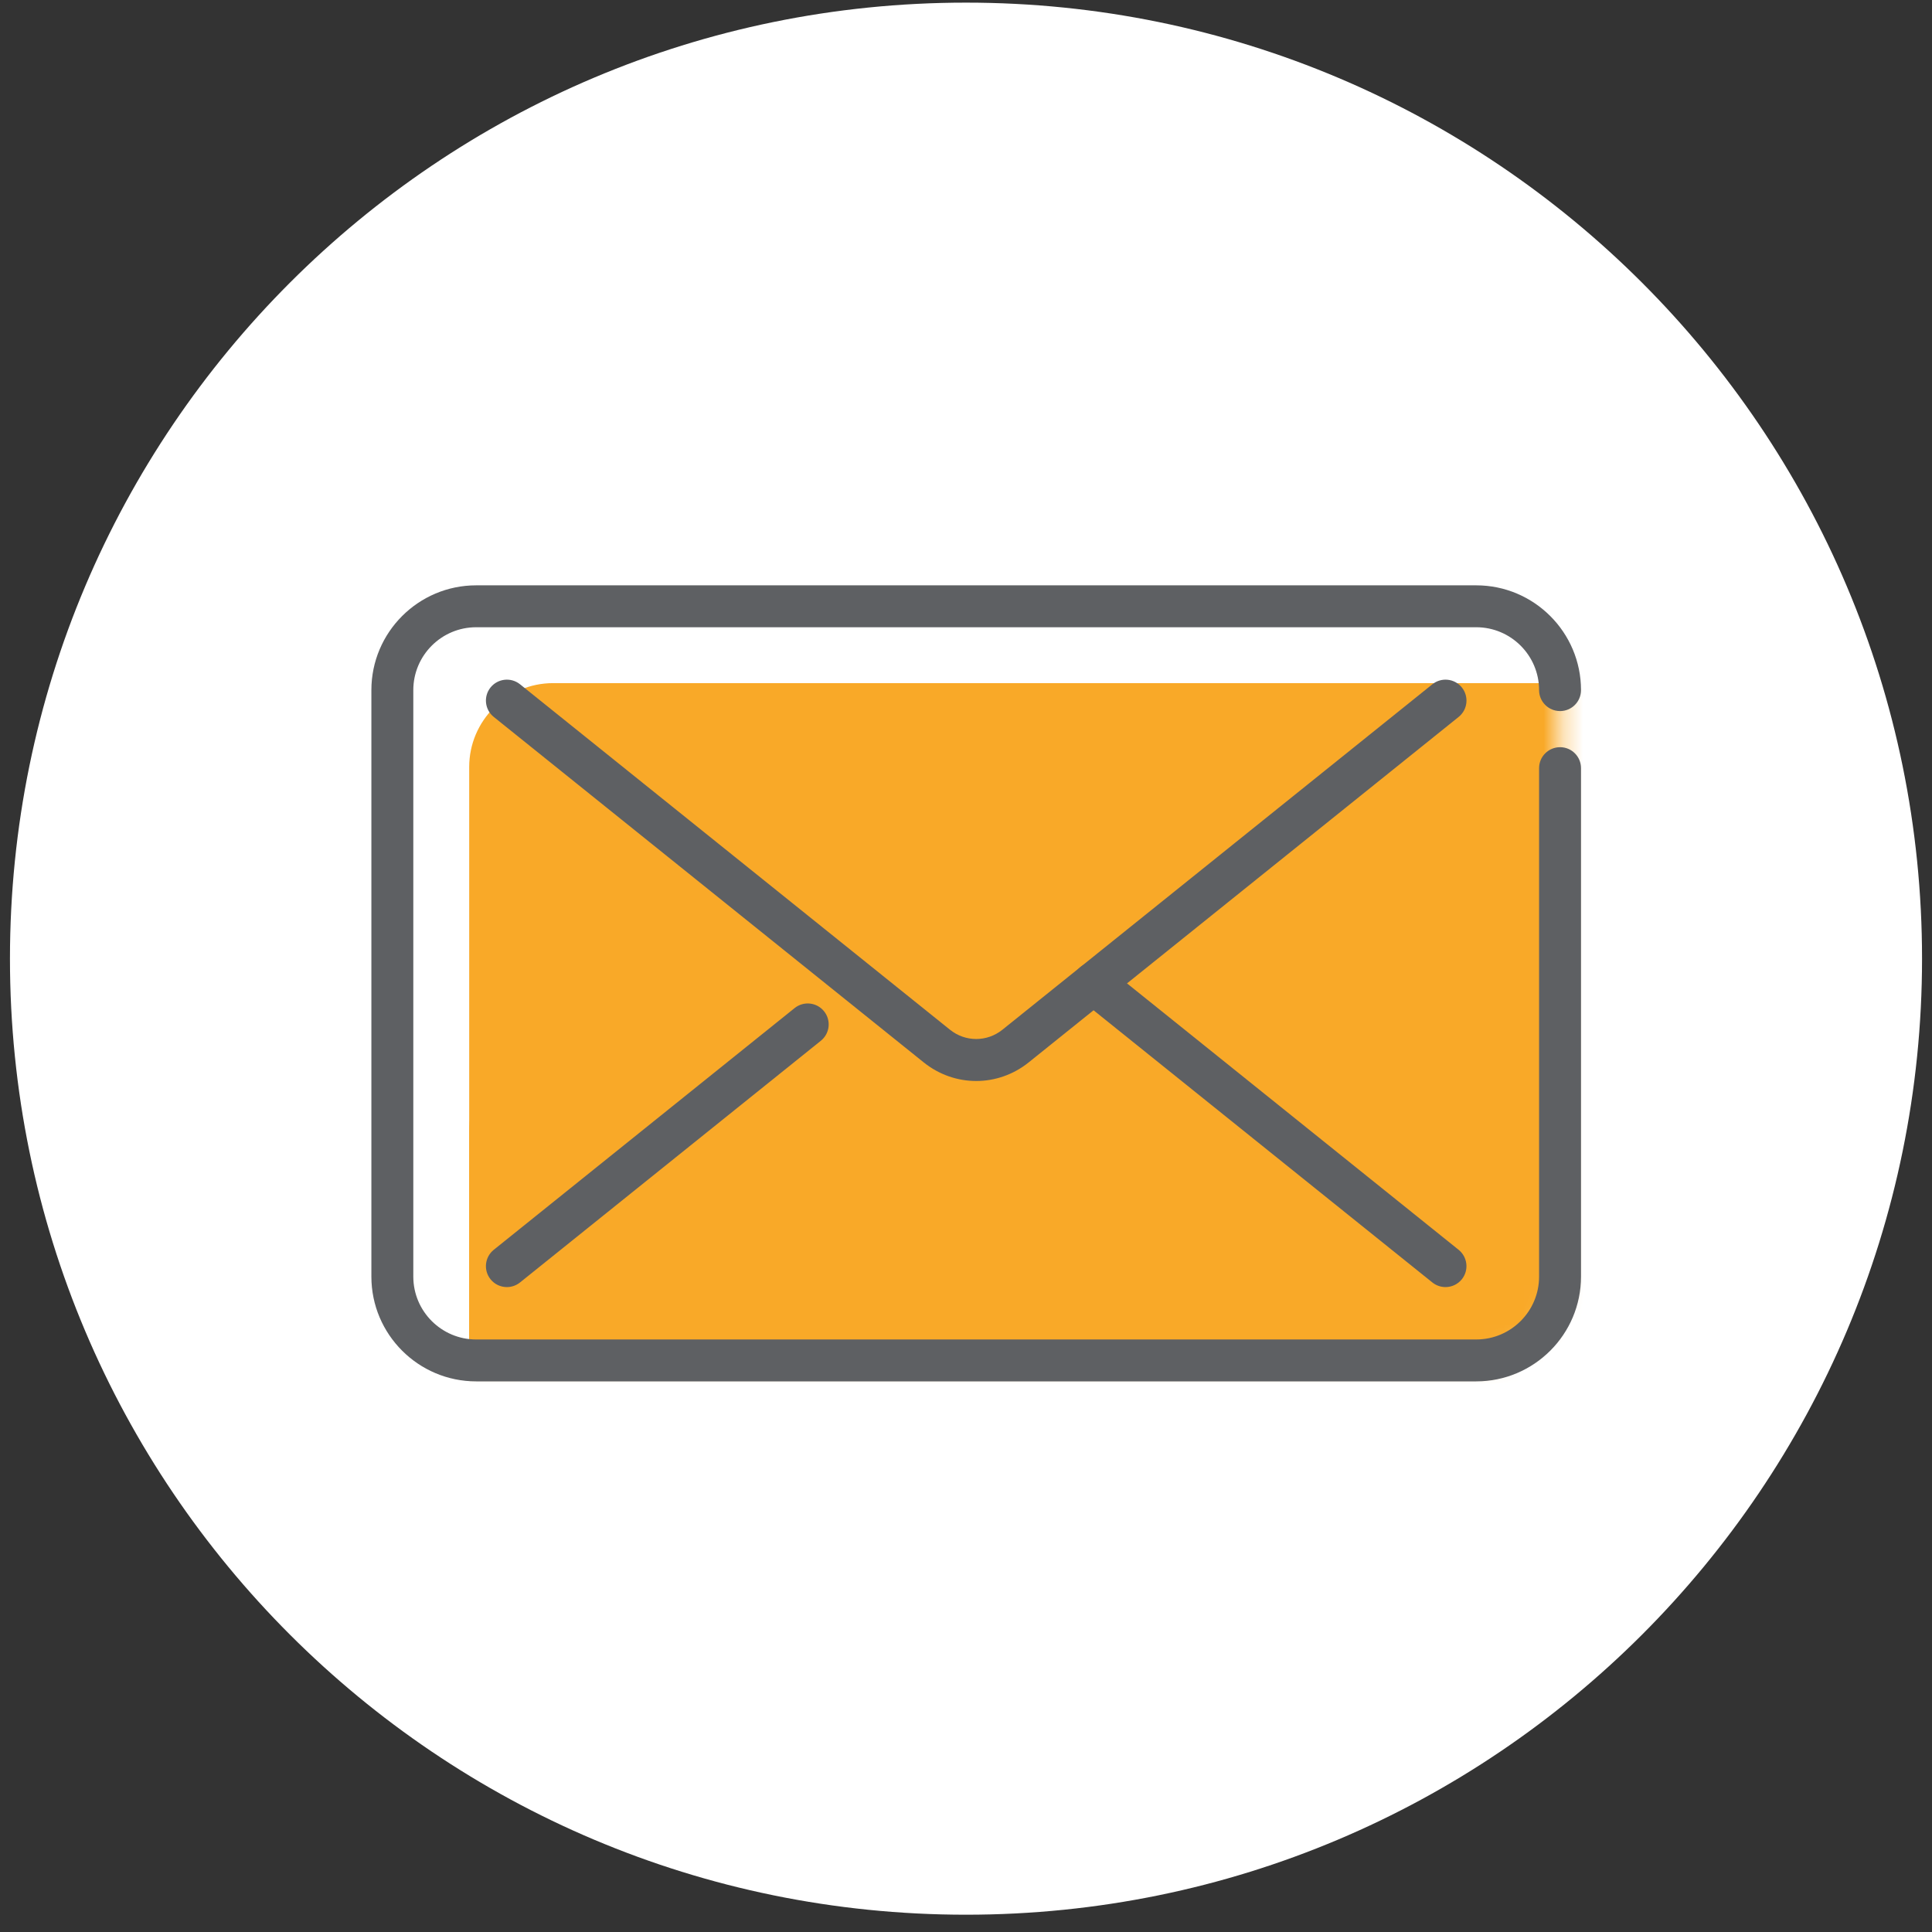 <svg width="97" height="97" viewBox="0 0 97 97" fill="none" xmlns="http://www.w3.org/2000/svg">
<rect x="0" y="0" width="97" height="97" fill="#333333" stroke="none"/>
<g clip-path="url(#clip0_14_1753)">
<path d="M48.5 96.132C21.99 96.132 0.5 74.641 0.5 48.132C0.5 21.622 21.99 0.132 48.5 0.132C75.01 0.132 96.5 21.622 96.5 48.132C96.5 74.642 75.01 96.132 48.5 96.132Z" fill="white"/>
<mask id="mask0_14_1753" style="mask-type:luminance" maskUnits="userSpaceOnUse" x="19" y="30" width="60" height="39">
<path d="M78.326 34.649V64.095C78.326 66.41 76.432 68.303 74.117 68.303H23.908C21.593 68.303 19.699 66.41 19.699 64.095V34.649C19.699 32.334 21.593 30.44 23.908 30.44H74.117C76.432 30.44 78.326 32.334 78.326 34.649Z" fill="white"/>
</mask>
<g mask="url(#mask0_14_1753)">
<path d="M82.183 38.507V67.953C82.183 70.268 80.289 72.161 77.975 72.161H27.765C25.45 72.161 23.557 70.268 23.557 67.953V38.507C23.557 36.192 25.45 34.298 27.765 34.298H77.975C80.289 34.298 82.183 36.192 82.183 38.507Z" fill="#F9A928"/>
<path d="M82.183 56.757V86.203C82.183 88.518 80.289 90.411 77.975 90.411H27.765C25.45 90.411 23.557 88.518 23.557 86.203V56.757C23.557 54.442 25.45 52.548 27.765 52.548H77.975C80.289 52.548 82.183 54.442 82.183 56.757Z" fill="#F9A928"/>
</g>
<path d="M74.117 69.355H23.907C21.006 69.355 18.646 66.996 18.646 64.095V34.649C18.646 31.748 21.006 29.388 23.907 29.388H74.117C77.018 29.388 79.378 31.748 79.378 34.649C79.378 35.23 78.907 35.701 78.326 35.701C77.744 35.701 77.273 35.23 77.273 34.649C77.273 32.908 75.858 31.492 74.117 31.492H23.907C22.166 31.492 20.751 32.908 20.751 34.649V64.095C20.751 65.835 22.166 67.251 23.907 67.251H74.117C75.858 67.251 77.273 65.835 77.273 64.095V38.566C77.273 37.985 77.744 37.514 78.326 37.514C78.907 37.514 79.378 37.985 79.378 38.566V64.095C79.378 66.996 77.018 69.355 74.117 69.355Z" fill="#5E6063"/>
<path d="M72.574 64.621C72.343 64.621 72.11 64.545 71.915 64.389L54.245 50.193C53.792 49.828 53.72 49.166 54.083 48.713C54.447 48.261 55.11 48.188 55.563 48.552L73.233 62.749C73.686 63.113 73.758 63.775 73.395 64.228C73.187 64.486 72.882 64.621 72.574 64.621Z" fill="#5E6063"/>
<path d="M25.449 64.621C25.141 64.621 24.836 64.487 24.628 64.228C24.265 63.775 24.337 63.113 24.79 62.749L39.895 50.613C40.348 50.249 41.011 50.321 41.374 50.774C41.738 51.227 41.666 51.889 41.213 52.253L26.108 64.389C25.913 64.545 25.68 64.621 25.449 64.621Z" fill="#5E6063"/>
<path d="M49.012 54.274C48.082 54.274 47.152 53.962 46.376 53.339L24.79 35.995C24.337 35.631 24.265 34.969 24.628 34.516C24.992 34.064 25.655 33.991 26.108 34.355L47.694 51.698C48.47 52.322 49.554 52.321 50.33 51.698L71.916 34.355C72.37 33.991 73.032 34.064 73.396 34.516C73.759 34.969 73.688 35.631 73.234 35.995L51.648 53.339C50.872 53.962 49.942 54.274 49.012 54.274Z" fill="#5E6063"/>
</g>
<defs>
<clipPath id="clip0_14_1753">
<rect width="96" height="96" fill="white" transform="translate(0.5 0.132)"/>
</clipPath>
</defs>
</svg>
